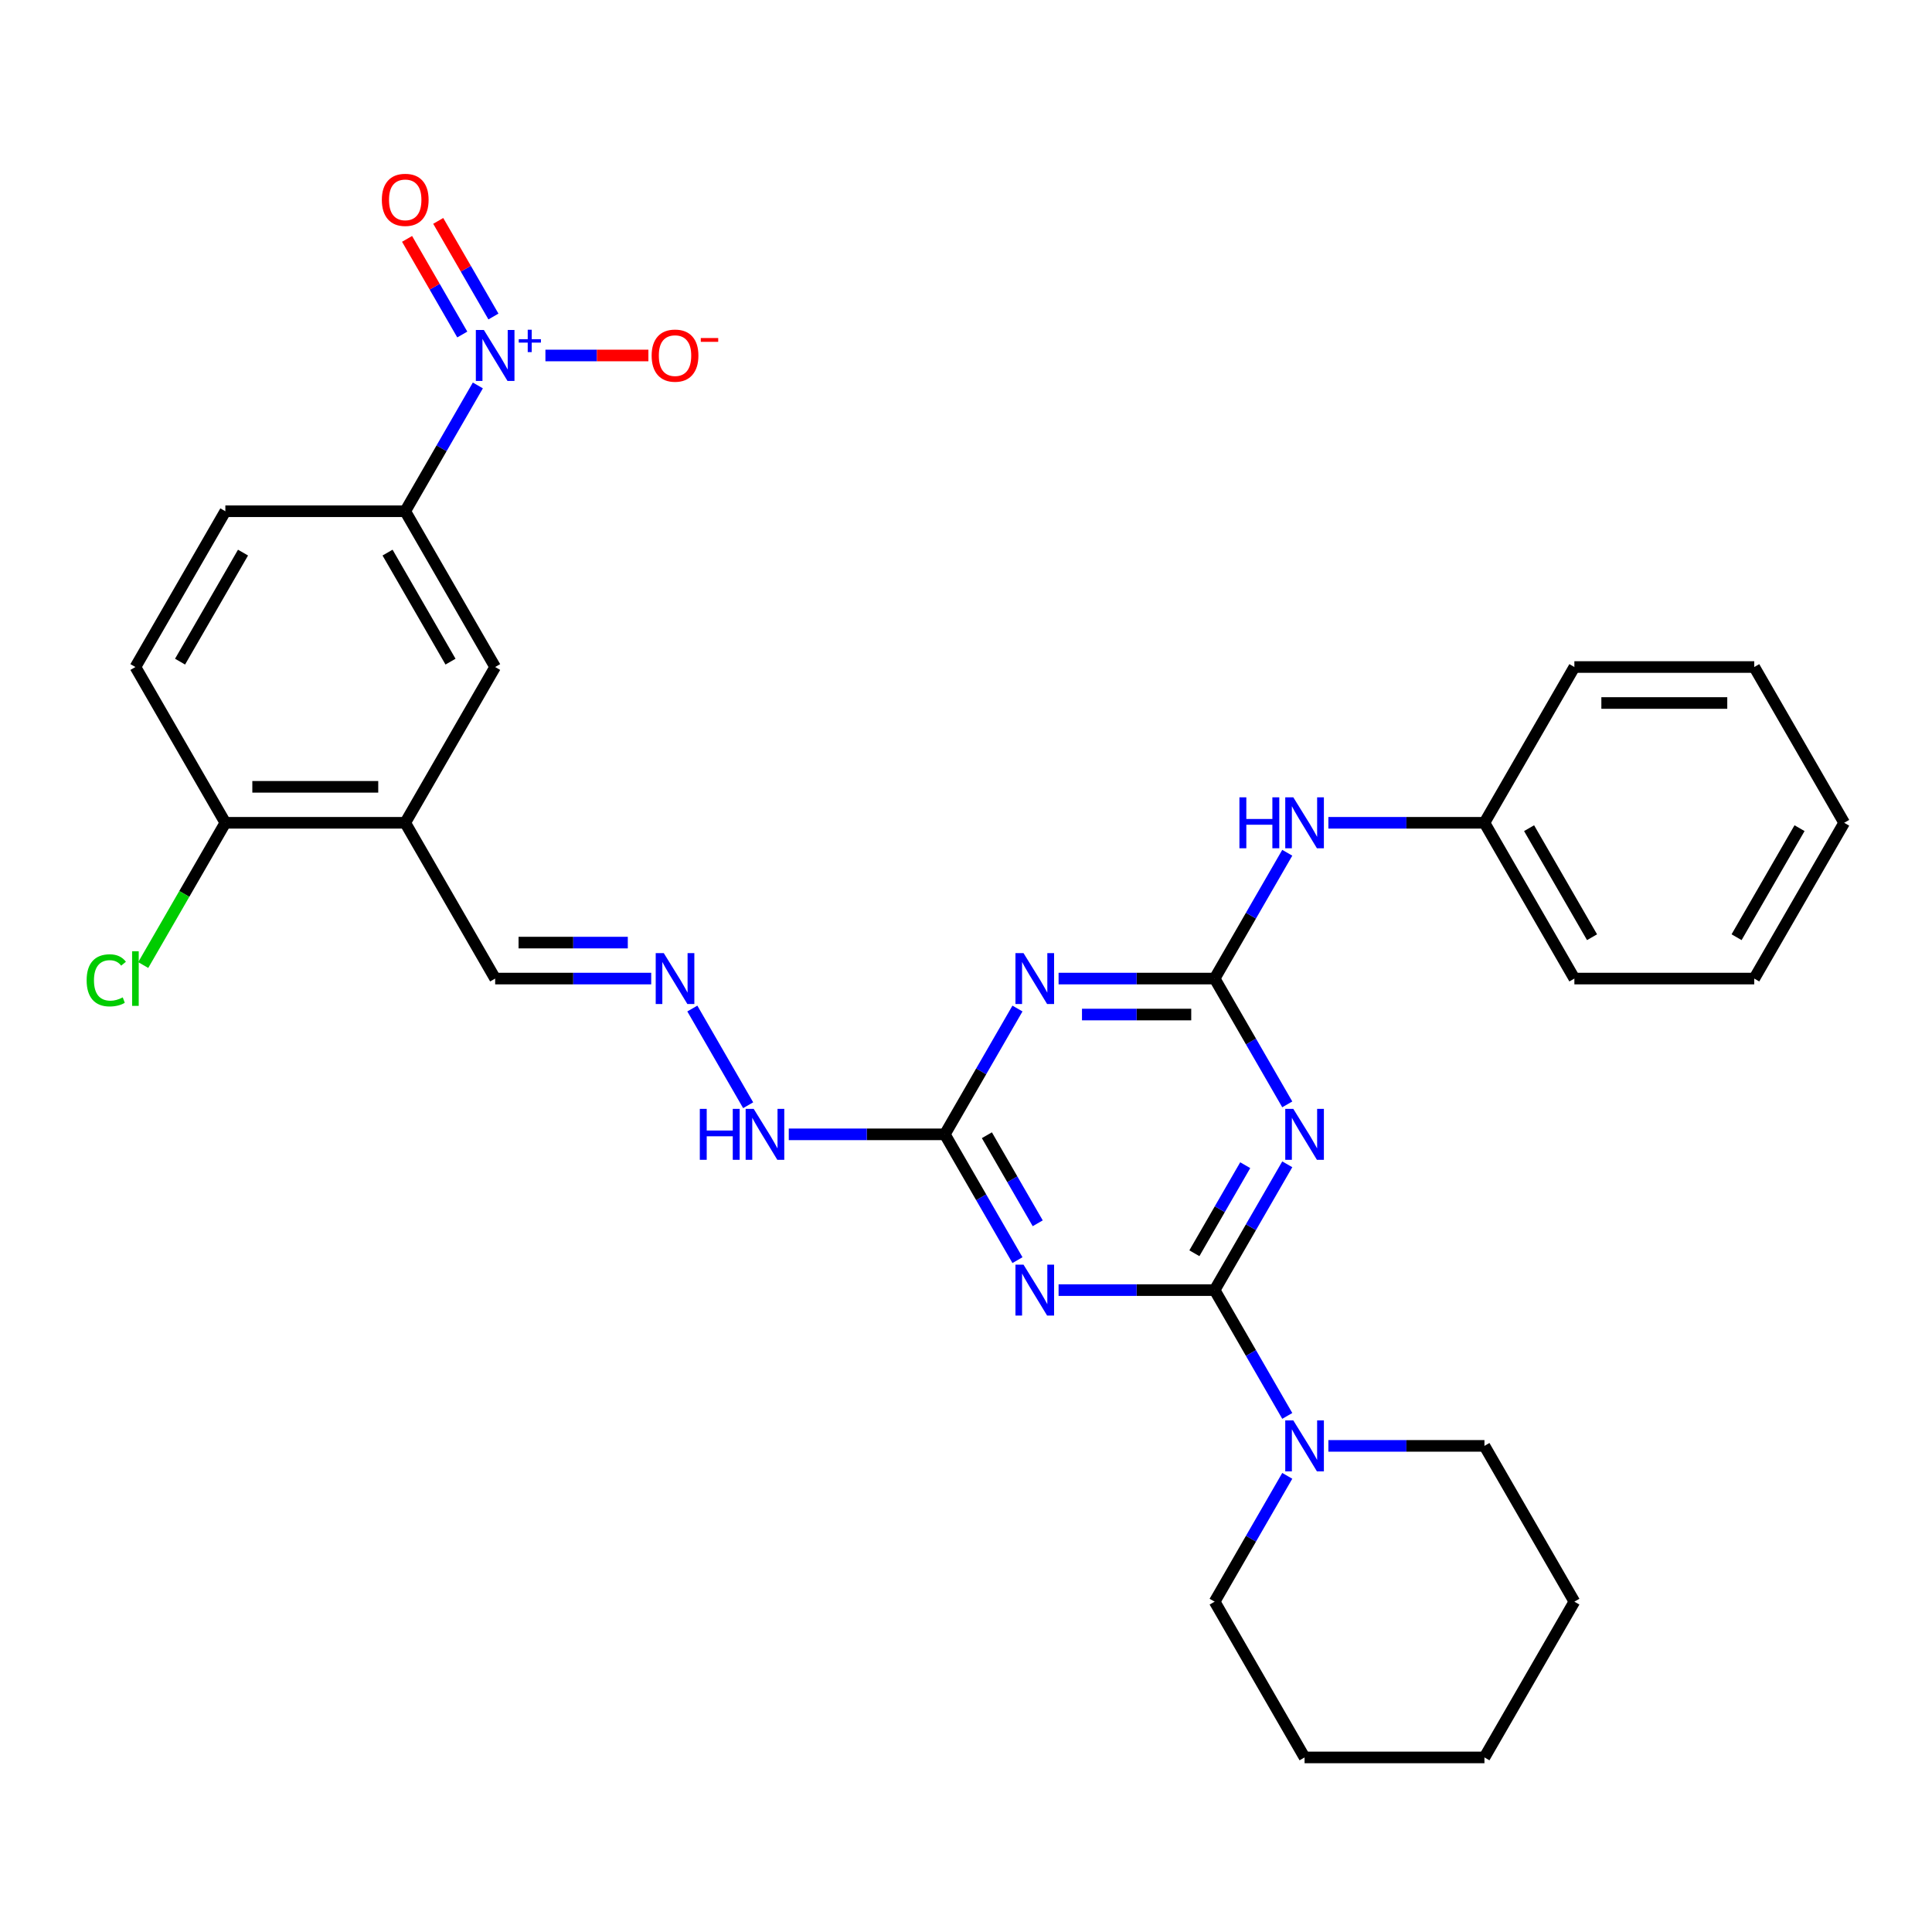 <?xml version='1.0' encoding='iso-8859-1'?>
<svg version='1.1' baseProfile='full'
              xmlns='http://www.w3.org/2000/svg'
                      xmlns:rdkit='http://www.rdkit.org/xml'
                      xmlns:xlink='http://www.w3.org/1999/xlink'
                  xml:space='preserve'
width='1000px' height='1000px' viewBox='0 0 1000 1000'>
<!-- END OF HEADER -->
<rect style='opacity:1.0;fill:#FFFFFF;stroke:none' width='1000' height='1000' x='0' y='0'> </rect>
<path class='bond-0' d='M 628.694,667.759 L 647.492,635.201' style='fill:none;fill-rule:evenodd;stroke:#000000;stroke-width:6px;stroke-linecap:butt;stroke-linejoin:miter;stroke-opacity:1' />
<path class='bond-0' d='M 647.492,635.201 L 666.289,602.642' style='fill:none;fill-rule:evenodd;stroke:#0000FF;stroke-width:6px;stroke-linecap:butt;stroke-linejoin:miter;stroke-opacity:1' />
<path class='bond-0' d='M 618.208,648.682 L 631.366,625.891' style='fill:none;fill-rule:evenodd;stroke:#000000;stroke-width:6px;stroke-linecap:butt;stroke-linejoin:miter;stroke-opacity:1' />
<path class='bond-0' d='M 631.366,625.891 L 644.524,603.1' style='fill:none;fill-rule:evenodd;stroke:#0000FF;stroke-width:6px;stroke-linecap:butt;stroke-linejoin:miter;stroke-opacity:1' />
<path class='bond-1' d='M 628.694,667.759 L 588.307,667.759' style='fill:none;fill-rule:evenodd;stroke:#000000;stroke-width:6px;stroke-linecap:butt;stroke-linejoin:miter;stroke-opacity:1' />
<path class='bond-1' d='M 588.307,667.759 L 547.92,667.759' style='fill:none;fill-rule:evenodd;stroke:#0000FF;stroke-width:6px;stroke-linecap:butt;stroke-linejoin:miter;stroke-opacity:1' />
<path class='bond-6' d='M 628.694,667.759 L 647.492,700.317' style='fill:none;fill-rule:evenodd;stroke:#000000;stroke-width:6px;stroke-linecap:butt;stroke-linejoin:miter;stroke-opacity:1' />
<path class='bond-6' d='M 647.492,700.317 L 666.289,732.876' style='fill:none;fill-rule:evenodd;stroke:#0000FF;stroke-width:6px;stroke-linecap:butt;stroke-linejoin:miter;stroke-opacity:1' />
<path class='bond-2' d='M 666.289,571.621 L 647.492,539.063' style='fill:none;fill-rule:evenodd;stroke:#0000FF;stroke-width:6px;stroke-linecap:butt;stroke-linejoin:miter;stroke-opacity:1' />
<path class='bond-2' d='M 647.492,539.063 L 628.694,506.504' style='fill:none;fill-rule:evenodd;stroke:#000000;stroke-width:6px;stroke-linecap:butt;stroke-linejoin:miter;stroke-opacity:1' />
<path class='bond-5' d='M 526.639,652.249 L 507.841,619.69' style='fill:none;fill-rule:evenodd;stroke:#0000FF;stroke-width:6px;stroke-linecap:butt;stroke-linejoin:miter;stroke-opacity:1' />
<path class='bond-5' d='M 507.841,619.69 L 489.043,587.132' style='fill:none;fill-rule:evenodd;stroke:#000000;stroke-width:6px;stroke-linecap:butt;stroke-linejoin:miter;stroke-opacity:1' />
<path class='bond-5' d='M 537.125,633.171 L 523.966,610.38' style='fill:none;fill-rule:evenodd;stroke:#0000FF;stroke-width:6px;stroke-linecap:butt;stroke-linejoin:miter;stroke-opacity:1' />
<path class='bond-5' d='M 523.966,610.38 L 510.808,587.589' style='fill:none;fill-rule:evenodd;stroke:#000000;stroke-width:6px;stroke-linecap:butt;stroke-linejoin:miter;stroke-opacity:1' />
<path class='bond-10' d='M 628.694,506.504 L 647.492,473.946' style='fill:none;fill-rule:evenodd;stroke:#000000;stroke-width:6px;stroke-linecap:butt;stroke-linejoin:miter;stroke-opacity:1' />
<path class='bond-10' d='M 647.492,473.946 L 666.289,441.388' style='fill:none;fill-rule:evenodd;stroke:#0000FF;stroke-width:6px;stroke-linecap:butt;stroke-linejoin:miter;stroke-opacity:1' />
<path class='bond-31' d='M 628.694,506.504 L 588.307,506.504' style='fill:none;fill-rule:evenodd;stroke:#000000;stroke-width:6px;stroke-linecap:butt;stroke-linejoin:miter;stroke-opacity:1' />
<path class='bond-31' d='M 588.307,506.504 L 547.92,506.504' style='fill:none;fill-rule:evenodd;stroke:#0000FF;stroke-width:6px;stroke-linecap:butt;stroke-linejoin:miter;stroke-opacity:1' />
<path class='bond-31' d='M 616.578,525.125 L 588.307,525.125' style='fill:none;fill-rule:evenodd;stroke:#000000;stroke-width:6px;stroke-linecap:butt;stroke-linejoin:miter;stroke-opacity:1' />
<path class='bond-31' d='M 588.307,525.125 L 560.036,525.125' style='fill:none;fill-rule:evenodd;stroke:#0000FF;stroke-width:6px;stroke-linecap:butt;stroke-linejoin:miter;stroke-opacity:1' />
<path class='bond-3' d='M 526.639,522.015 L 507.841,554.573' style='fill:none;fill-rule:evenodd;stroke:#0000FF;stroke-width:6px;stroke-linecap:butt;stroke-linejoin:miter;stroke-opacity:1' />
<path class='bond-3' d='M 507.841,554.573 L 489.043,587.132' style='fill:none;fill-rule:evenodd;stroke:#000000;stroke-width:6px;stroke-linecap:butt;stroke-linejoin:miter;stroke-opacity:1' />
<path class='bond-4' d='M 247.337,199.506 L 228.54,232.064' style='fill:none;fill-rule:evenodd;stroke:#0000FF;stroke-width:6px;stroke-linecap:butt;stroke-linejoin:miter;stroke-opacity:1' />
<path class='bond-4' d='M 228.54,232.064 L 209.742,264.622' style='fill:none;fill-rule:evenodd;stroke:#000000;stroke-width:6px;stroke-linecap:butt;stroke-linejoin:miter;stroke-opacity:1' />
<path class='bond-12' d='M 282.309,183.995 L 308.961,183.995' style='fill:none;fill-rule:evenodd;stroke:#0000FF;stroke-width:6px;stroke-linecap:butt;stroke-linejoin:miter;stroke-opacity:1' />
<path class='bond-12' d='M 308.961,183.995 L 335.613,183.995' style='fill:none;fill-rule:evenodd;stroke:#FF0000;stroke-width:6px;stroke-linecap:butt;stroke-linejoin:miter;stroke-opacity:1' />
<path class='bond-13' d='M 255.4,163.83 L 241.112,139.082' style='fill:none;fill-rule:evenodd;stroke:#0000FF;stroke-width:6px;stroke-linecap:butt;stroke-linejoin:miter;stroke-opacity:1' />
<path class='bond-13' d='M 241.112,139.082 L 226.824,114.334' style='fill:none;fill-rule:evenodd;stroke:#FF0000;stroke-width:6px;stroke-linecap:butt;stroke-linejoin:miter;stroke-opacity:1' />
<path class='bond-13' d='M 239.275,173.14 L 224.986,148.392' style='fill:none;fill-rule:evenodd;stroke:#0000FF;stroke-width:6px;stroke-linecap:butt;stroke-linejoin:miter;stroke-opacity:1' />
<path class='bond-13' d='M 224.986,148.392 L 210.698,123.644' style='fill:none;fill-rule:evenodd;stroke:#FF0000;stroke-width:6px;stroke-linecap:butt;stroke-linejoin:miter;stroke-opacity:1' />
<path class='bond-15' d='M 489.043,587.132 L 448.656,587.132' style='fill:none;fill-rule:evenodd;stroke:#000000;stroke-width:6px;stroke-linecap:butt;stroke-linejoin:miter;stroke-opacity:1' />
<path class='bond-15' d='M 448.656,587.132 L 408.269,587.132' style='fill:none;fill-rule:evenodd;stroke:#0000FF;stroke-width:6px;stroke-linecap:butt;stroke-linejoin:miter;stroke-opacity:1' />
<path class='bond-21' d='M 666.289,763.897 L 647.492,796.455' style='fill:none;fill-rule:evenodd;stroke:#0000FF;stroke-width:6px;stroke-linecap:butt;stroke-linejoin:miter;stroke-opacity:1' />
<path class='bond-21' d='M 647.492,796.455 L 628.694,829.014' style='fill:none;fill-rule:evenodd;stroke:#000000;stroke-width:6px;stroke-linecap:butt;stroke-linejoin:miter;stroke-opacity:1' />
<path class='bond-22' d='M 687.571,748.386 L 727.958,748.386' style='fill:none;fill-rule:evenodd;stroke:#0000FF;stroke-width:6px;stroke-linecap:butt;stroke-linejoin:miter;stroke-opacity:1' />
<path class='bond-22' d='M 727.958,748.386 L 768.345,748.386' style='fill:none;fill-rule:evenodd;stroke:#000000;stroke-width:6px;stroke-linecap:butt;stroke-linejoin:miter;stroke-opacity:1' />
<path class='bond-7' d='M 209.742,264.622 L 256.292,345.25' style='fill:none;fill-rule:evenodd;stroke:#000000;stroke-width:6px;stroke-linecap:butt;stroke-linejoin:miter;stroke-opacity:1' />
<path class='bond-7' d='M 200.599,286.027 L 233.184,342.466' style='fill:none;fill-rule:evenodd;stroke:#000000;stroke-width:6px;stroke-linecap:butt;stroke-linejoin:miter;stroke-opacity:1' />
<path class='bond-34' d='M 209.742,264.622 L 116.642,264.622' style='fill:none;fill-rule:evenodd;stroke:#000000;stroke-width:6px;stroke-linecap:butt;stroke-linejoin:miter;stroke-opacity:1' />
<path class='bond-8' d='M 209.742,425.877 L 256.292,506.504' style='fill:none;fill-rule:evenodd;stroke:#000000;stroke-width:6px;stroke-linecap:butt;stroke-linejoin:miter;stroke-opacity:1' />
<path class='bond-9' d='M 209.742,425.877 L 256.292,345.25' style='fill:none;fill-rule:evenodd;stroke:#000000;stroke-width:6px;stroke-linecap:butt;stroke-linejoin:miter;stroke-opacity:1' />
<path class='bond-14' d='M 209.742,425.877 L 116.642,425.877' style='fill:none;fill-rule:evenodd;stroke:#000000;stroke-width:6px;stroke-linecap:butt;stroke-linejoin:miter;stroke-opacity:1' />
<path class='bond-14' d='M 195.777,407.257 L 130.607,407.257' style='fill:none;fill-rule:evenodd;stroke:#000000;stroke-width:6px;stroke-linecap:butt;stroke-linejoin:miter;stroke-opacity:1' />
<path class='bond-20' d='M 687.571,425.877 L 727.958,425.877' style='fill:none;fill-rule:evenodd;stroke:#0000FF;stroke-width:6px;stroke-linecap:butt;stroke-linejoin:miter;stroke-opacity:1' />
<path class='bond-20' d='M 727.958,425.877 L 768.345,425.877' style='fill:none;fill-rule:evenodd;stroke:#000000;stroke-width:6px;stroke-linecap:butt;stroke-linejoin:miter;stroke-opacity:1' />
<path class='bond-11' d='M 358.348,522.015 L 387.246,572.069' style='fill:none;fill-rule:evenodd;stroke:#0000FF;stroke-width:6px;stroke-linecap:butt;stroke-linejoin:miter;stroke-opacity:1' />
<path class='bond-16' d='M 337.066,506.504 L 296.679,506.504' style='fill:none;fill-rule:evenodd;stroke:#0000FF;stroke-width:6px;stroke-linecap:butt;stroke-linejoin:miter;stroke-opacity:1' />
<path class='bond-16' d='M 296.679,506.504 L 256.292,506.504' style='fill:none;fill-rule:evenodd;stroke:#000000;stroke-width:6px;stroke-linecap:butt;stroke-linejoin:miter;stroke-opacity:1' />
<path class='bond-16' d='M 324.95,487.884 L 296.679,487.884' style='fill:none;fill-rule:evenodd;stroke:#0000FF;stroke-width:6px;stroke-linecap:butt;stroke-linejoin:miter;stroke-opacity:1' />
<path class='bond-16' d='M 296.679,487.884 L 268.408,487.884' style='fill:none;fill-rule:evenodd;stroke:#000000;stroke-width:6px;stroke-linecap:butt;stroke-linejoin:miter;stroke-opacity:1' />
<path class='bond-18' d='M 116.642,425.877 L 70.091,345.25' style='fill:none;fill-rule:evenodd;stroke:#000000;stroke-width:6px;stroke-linecap:butt;stroke-linejoin:miter;stroke-opacity:1' />
<path class='bond-19' d='M 116.642,425.877 L 95.387,462.692' style='fill:none;fill-rule:evenodd;stroke:#000000;stroke-width:6px;stroke-linecap:butt;stroke-linejoin:miter;stroke-opacity:1' />
<path class='bond-19' d='M 95.387,462.692 L 74.132,499.506' style='fill:none;fill-rule:evenodd;stroke:#00CC00;stroke-width:6px;stroke-linecap:butt;stroke-linejoin:miter;stroke-opacity:1' />
<path class='bond-17' d='M 116.642,264.622 L 70.091,345.25' style='fill:none;fill-rule:evenodd;stroke:#000000;stroke-width:6px;stroke-linecap:butt;stroke-linejoin:miter;stroke-opacity:1' />
<path class='bond-17' d='M 125.785,286.027 L 93.199,342.466' style='fill:none;fill-rule:evenodd;stroke:#000000;stroke-width:6px;stroke-linecap:butt;stroke-linejoin:miter;stroke-opacity:1' />
<path class='bond-23' d='M 768.345,425.877 L 814.895,506.504' style='fill:none;fill-rule:evenodd;stroke:#000000;stroke-width:6px;stroke-linecap:butt;stroke-linejoin:miter;stroke-opacity:1' />
<path class='bond-23' d='M 791.453,428.661 L 824.038,485.1' style='fill:none;fill-rule:evenodd;stroke:#000000;stroke-width:6px;stroke-linecap:butt;stroke-linejoin:miter;stroke-opacity:1' />
<path class='bond-24' d='M 768.345,425.877 L 814.895,345.25' style='fill:none;fill-rule:evenodd;stroke:#000000;stroke-width:6px;stroke-linecap:butt;stroke-linejoin:miter;stroke-opacity:1' />
<path class='bond-26' d='M 628.694,829.014 L 675.244,909.641' style='fill:none;fill-rule:evenodd;stroke:#000000;stroke-width:6px;stroke-linecap:butt;stroke-linejoin:miter;stroke-opacity:1' />
<path class='bond-25' d='M 768.345,748.386 L 814.895,829.014' style='fill:none;fill-rule:evenodd;stroke:#000000;stroke-width:6px;stroke-linecap:butt;stroke-linejoin:miter;stroke-opacity:1' />
<path class='bond-28' d='M 814.895,506.504 L 907.995,506.504' style='fill:none;fill-rule:evenodd;stroke:#000000;stroke-width:6px;stroke-linecap:butt;stroke-linejoin:miter;stroke-opacity:1' />
<path class='bond-27' d='M 814.895,345.25 L 907.995,345.25' style='fill:none;fill-rule:evenodd;stroke:#000000;stroke-width:6px;stroke-linecap:butt;stroke-linejoin:miter;stroke-opacity:1' />
<path class='bond-27' d='M 828.86,363.87 L 894.03,363.87' style='fill:none;fill-rule:evenodd;stroke:#000000;stroke-width:6px;stroke-linecap:butt;stroke-linejoin:miter;stroke-opacity:1' />
<path class='bond-29' d='M 814.895,829.014 L 768.345,909.641' style='fill:none;fill-rule:evenodd;stroke:#000000;stroke-width:6px;stroke-linecap:butt;stroke-linejoin:miter;stroke-opacity:1' />
<path class='bond-32' d='M 675.244,909.641 L 768.345,909.641' style='fill:none;fill-rule:evenodd;stroke:#000000;stroke-width:6px;stroke-linecap:butt;stroke-linejoin:miter;stroke-opacity:1' />
<path class='bond-30' d='M 907.995,345.25 L 954.545,425.877' style='fill:none;fill-rule:evenodd;stroke:#000000;stroke-width:6px;stroke-linecap:butt;stroke-linejoin:miter;stroke-opacity:1' />
<path class='bond-33' d='M 907.995,506.504 L 954.545,425.877' style='fill:none;fill-rule:evenodd;stroke:#000000;stroke-width:6px;stroke-linecap:butt;stroke-linejoin:miter;stroke-opacity:1' />
<path class='bond-33' d='M 898.852,485.1 L 931.437,428.661' style='fill:none;fill-rule:evenodd;stroke:#000000;stroke-width:6px;stroke-linecap:butt;stroke-linejoin:miter;stroke-opacity:1' />
<path  class='atom-1' d='M 669.416 573.949
L 678.056 587.914
Q 678.912 589.292, 680.29 591.787
Q 681.668 594.282, 681.743 594.431
L 681.743 573.949
L 685.243 573.949
L 685.243 600.315
L 681.631 600.315
L 672.358 585.046
Q 671.278 583.259, 670.124 581.211
Q 669.006 579.162, 668.671 578.529
L 668.671 600.315
L 665.245 600.315
L 665.245 573.949
L 669.416 573.949
' fill='#0000FF'/>
<path  class='atom-2' d='M 529.765 654.576
L 538.405 668.541
Q 539.262 669.919, 540.64 672.414
Q 542.017 674.909, 542.092 675.058
L 542.092 654.576
L 545.593 654.576
L 545.593 680.942
L 541.98 680.942
L 532.707 665.674
Q 531.627 663.886, 530.473 661.838
Q 529.356 659.79, 529.021 659.157
L 529.021 680.942
L 525.595 680.942
L 525.595 654.576
L 529.765 654.576
' fill='#0000FF'/>
<path  class='atom-4' d='M 529.765 493.321
L 538.405 507.286
Q 539.262 508.664, 540.64 511.159
Q 542.017 513.655, 542.092 513.804
L 542.092 493.321
L 545.593 493.321
L 545.593 519.687
L 541.98 519.687
L 532.707 504.419
Q 531.627 502.631, 530.473 500.583
Q 529.356 498.535, 529.021 497.902
L 529.021 519.687
L 525.595 519.687
L 525.595 493.321
L 529.765 493.321
' fill='#0000FF'/>
<path  class='atom-5' d='M 250.464 170.812
L 259.104 184.777
Q 259.96 186.155, 261.338 188.65
Q 262.716 191.145, 262.791 191.294
L 262.791 170.812
L 266.291 170.812
L 266.291 197.178
L 262.679 197.178
L 253.406 181.91
Q 252.326 180.122, 251.172 178.074
Q 250.055 176.026, 249.719 175.393
L 249.719 197.178
L 246.293 197.178
L 246.293 170.812
L 250.464 170.812
' fill='#0000FF'/>
<path  class='atom-5' d='M 268.503 175.565
L 273.149 175.565
L 273.149 170.674
L 275.213 170.674
L 275.213 175.565
L 279.982 175.565
L 279.982 177.334
L 275.213 177.334
L 275.213 182.25
L 273.149 182.25
L 273.149 177.334
L 268.503 177.334
L 268.503 175.565
' fill='#0000FF'/>
<path  class='atom-7' d='M 669.416 735.203
L 678.056 749.168
Q 678.912 750.546, 680.29 753.041
Q 681.668 755.537, 681.743 755.685
L 681.743 735.203
L 685.243 735.203
L 685.243 761.569
L 681.631 761.569
L 672.358 746.301
Q 671.278 744.513, 670.124 742.465
Q 669.006 740.417, 668.671 739.784
L 668.671 761.569
L 665.245 761.569
L 665.245 735.203
L 669.416 735.203
' fill='#0000FF'/>
<path  class='atom-11' d='M 641.523 412.694
L 645.098 412.694
L 645.098 423.903
L 658.579 423.903
L 658.579 412.694
L 662.154 412.694
L 662.154 439.06
L 658.579 439.06
L 658.579 426.883
L 645.098 426.883
L 645.098 439.06
L 641.523 439.06
L 641.523 412.694
' fill='#0000FF'/>
<path  class='atom-11' d='M 669.416 412.694
L 678.056 426.659
Q 678.912 428.037, 680.29 430.532
Q 681.668 433.027, 681.743 433.176
L 681.743 412.694
L 685.243 412.694
L 685.243 439.06
L 681.631 439.06
L 672.358 423.792
Q 671.278 422.004, 670.124 419.956
Q 669.006 417.908, 668.671 417.275
L 668.671 439.06
L 665.245 439.06
L 665.245 412.694
L 669.416 412.694
' fill='#0000FF'/>
<path  class='atom-12' d='M 343.565 493.321
L 352.204 507.286
Q 353.061 508.664, 354.439 511.159
Q 355.817 513.655, 355.891 513.804
L 355.891 493.321
L 359.392 493.321
L 359.392 519.687
L 355.779 519.687
L 346.507 504.419
Q 345.427 502.631, 344.272 500.583
Q 343.155 498.535, 342.82 497.902
L 342.82 519.687
L 339.394 519.687
L 339.394 493.321
L 343.565 493.321
' fill='#0000FF'/>
<path  class='atom-13' d='M 337.29 184.07
Q 337.29 177.739, 340.418 174.201
Q 343.546 170.663, 349.393 170.663
Q 355.239 170.663, 358.368 174.201
Q 361.496 177.739, 361.496 184.07
Q 361.496 190.475, 358.33 194.124
Q 355.165 197.737, 349.393 197.737
Q 343.583 197.737, 340.418 194.124
Q 337.29 190.512, 337.29 184.07
M 349.393 194.758
Q 353.415 194.758, 355.575 192.076
Q 357.772 189.358, 357.772 184.07
Q 357.772 178.893, 355.575 176.286
Q 353.415 173.642, 349.393 173.642
Q 345.371 173.642, 343.174 176.249
Q 341.014 178.856, 341.014 184.07
Q 341.014 189.395, 343.174 192.076
Q 345.371 194.758, 349.393 194.758
' fill='#FF0000'/>
<path  class='atom-13' d='M 362.725 174.967
L 371.745 174.967
L 371.745 176.933
L 362.725 176.933
L 362.725 174.967
' fill='#FF0000'/>
<path  class='atom-14' d='M 197.639 103.442
Q 197.639 97.111, 200.767 93.574
Q 203.895 90.036, 209.742 90.036
Q 215.589 90.036, 218.717 93.574
Q 221.845 97.111, 221.845 103.442
Q 221.845 109.848, 218.68 113.497
Q 215.514 117.109, 209.742 117.109
Q 203.933 117.109, 200.767 113.497
Q 197.639 109.885, 197.639 103.442
M 209.742 114.13
Q 213.764 114.13, 215.924 111.449
Q 218.121 108.73, 218.121 103.442
Q 218.121 98.266, 215.924 95.659
Q 213.764 93.015, 209.742 93.015
Q 205.72 93.015, 203.523 95.622
Q 201.363 98.229, 201.363 103.442
Q 201.363 108.768, 203.523 111.449
Q 205.72 114.13, 209.742 114.13
' fill='#FF0000'/>
<path  class='atom-16' d='M 362.222 573.949
L 365.797 573.949
L 365.797 585.158
L 379.278 585.158
L 379.278 573.949
L 382.853 573.949
L 382.853 600.315
L 379.278 600.315
L 379.278 588.137
L 365.797 588.137
L 365.797 600.315
L 362.222 600.315
L 362.222 573.949
' fill='#0000FF'/>
<path  class='atom-16' d='M 390.115 573.949
L 398.755 587.914
Q 399.611 589.292, 400.989 591.787
Q 402.367 594.282, 402.441 594.431
L 402.441 573.949
L 405.942 573.949
L 405.942 600.315
L 402.33 600.315
L 393.057 585.046
Q 391.977 583.259, 390.822 581.211
Q 389.705 579.162, 389.37 578.529
L 389.37 600.315
L 385.944 600.315
L 385.944 573.949
L 390.115 573.949
' fill='#0000FF'/>
<path  class='atom-20' d='M 44.843 507.417
Q 44.843 500.863, 47.896 497.436
Q 50.987 493.973, 56.834 493.973
Q 62.271 493.973, 65.176 497.809
L 62.718 499.82
Q 60.595 497.027, 56.834 497.027
Q 52.849 497.027, 50.727 499.708
Q 48.641 502.352, 48.641 507.417
Q 48.641 512.63, 50.801 515.312
Q 52.998 517.993, 57.244 517.993
Q 60.148 517.993, 63.537 516.243
L 64.58 519.036
Q 63.202 519.93, 61.117 520.451
Q 59.031 520.972, 56.722 520.972
Q 50.987 520.972, 47.896 517.472
Q 44.843 513.971, 44.843 507.417
' fill='#00CC00'/>
<path  class='atom-20' d='M 68.378 492.372
L 71.805 492.372
L 71.805 520.637
L 68.378 520.637
L 68.378 492.372
' fill='#00CC00'/>
</svg>
